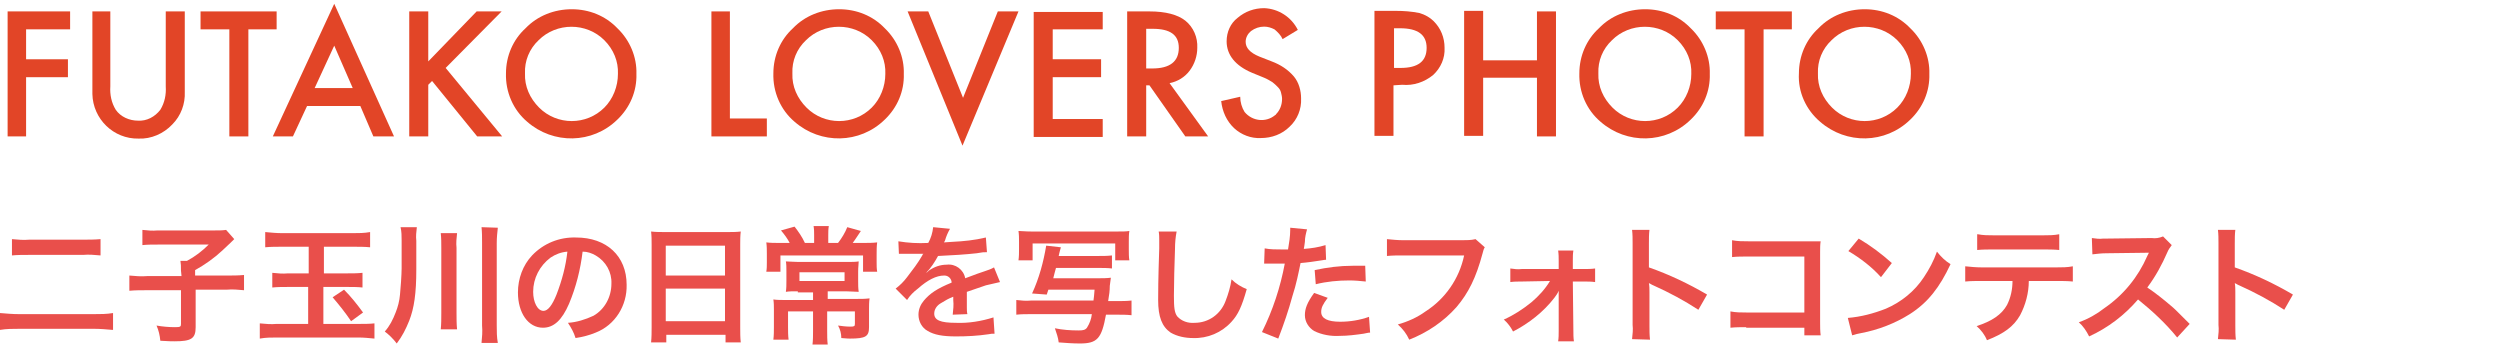 <svg enable-background="new 0 0 460 64" viewBox="0 0 460 64" xmlns="http://www.w3.org/2000/svg"><path d="m12.8 5.4h-8v5.5h7.7v3.3h-7.7v10.9h-3.4v-23h11.5v3.3z" fill="#e24527"/><path d="m20.3 2.1v13.8c-.1 1.5.2 3 1 4.3.9 1.3 2.5 2 4.1 2 1.6.1 3.1-.7 4.1-2 .8-1.3 1.1-2.8 1-4.3v-13.8h3.5v14.8c.1 2.2-.7 4.4-2.3 6-1.6 1.7-3.9 2.7-6.2 2.6-4.6.1-8.4-3.6-8.5-8.2 0-.1 0-.3 0-.4v-14.8z" fill="#e24527"/><path d="m45.7 5.4v19.7h-3.5v-19.7h-5.3v-3.3h14v3.3z" fill="#e24527"/><path d="m66.3 19.5h-9.8l-2.6 5.6h-3.7l11.3-24.4 11 24.4h-3.8zm-1.4-3.3-3.4-7.8-3.6 7.8z" fill="#e24527"/><path d="m78.8 11.3 8.9-9.2h4.6l-10.3 10.4 10.4 12.6h-4.6l-8.3-10.2-.7.7v9.5h-3.5v-23h3.5z" fill="#e24527"/><path d="m93.1 13.5c0-3.2 1.3-6.2 3.6-8.3 2.2-2.3 5.3-3.5 8.5-3.5s6.2 1.2 8.4 3.5c2.3 2.2 3.6 5.3 3.5 8.4.1 3.2-1.2 6.2-3.5 8.4-4.6 4.5-11.8 4.6-16.6.4-2.6-2.2-4-5.5-3.9-8.9zm3.5 0c-.1 2.4.9 4.6 2.6 6.3 3.3 3.3 8.7 3.3 12 0 1.6-1.6 2.5-3.9 2.5-6.2.1-2.3-.8-4.5-2.5-6.2-3.3-3.3-8.8-3.3-12.1 0-1.7 1.6-2.6 3.8-2.5 6.1z" fill="#e24527"/><path d="m134.3 2.1v19.7h6.8v3.3h-10.2v-23z" fill="#e24527"/><path d="m142.3 13.5c0-3.2 1.3-6.2 3.6-8.3 2.2-2.3 5.3-3.5 8.5-3.5s6.2 1.2 8.4 3.5c2.3 2.2 3.6 5.3 3.5 8.4.1 3.2-1.2 6.2-3.5 8.4-4.6 4.5-11.8 4.6-16.6.4-2.6-2.2-4-5.5-3.9-8.9zm3.5 0c-.1 2.4.9 4.6 2.6 6.3 3.3 3.3 8.7 3.3 12 0 1.6-1.6 2.5-3.9 2.5-6.2.1-2.3-.8-4.5-2.5-6.2-3.3-3.3-8.8-3.3-12.1 0-1.7 1.6-2.6 3.8-2.5 6.1z" fill="#e24527"/><path d="m170.8 2.1 6.4 15.9 6.4-15.9h3.8l-10.3 24.7-10.1-24.7z" fill="#e24527"/><path d="m202.9 5.4h-9.2v5.5h8.9v3.3h-8.9v7.7h9.2v3.3h-12.7v-23h12.7z" fill="#e24527"/><path d="m215.2 15.3 7.1 9.8h-4.2l-6.6-9.4h-.6v9.4h-3.5v-23h4.1c3 0 5.2.6 6.6 1.7 1.5 1.2 2.3 3.1 2.2 5 0 1.5-.5 3-1.4 4.2s-2.2 2-3.7 2.3zm-4.3-2.7h1.1c3.3 0 4.9-1.3 4.9-3.8 0-2.4-1.6-3.5-4.8-3.5h-1.2z" fill="#e24527"/><path d="m238.8 5.5-2.8 1.7c-.3-.7-.9-1.3-1.5-1.8-.6-.3-1.2-.5-1.9-.5-.9 0-1.7.3-2.4.8-.6.5-1 1.2-1 2 0 1.1.8 2 2.5 2.7l2.3.9c1.6.6 3 1.5 4.1 2.8.9 1.1 1.3 2.6 1.3 4 .1 2-.7 3.9-2.1 5.2-1.4 1.4-3.3 2.1-5.3 2.1-1.8.1-3.6-.6-4.9-1.8-1.4-1.3-2.2-3.1-2.4-5l3.5-.8c0 1 .3 2 .8 2.8 1.4 1.7 3.9 2 5.6.6.1-.1.2-.1.2-.2.7-.7 1.1-1.7 1.1-2.8 0-.4-.1-.8-.2-1.2s-.3-.7-.6-1-.6-.6-1-.9c-.5-.3-1-.6-1.5-.8l-2.2-.9c-3.1-1.3-4.7-3.3-4.7-5.8 0-1.7.7-3.3 2-4.3 1.4-1.2 3.1-1.8 4.9-1.8 2.6.1 5 1.6 6.2 4z" fill="#e24527"/><path d="m256.4 15.7v9.3h-3.5v-23h3.9c1.5 0 2.9.1 4.4.4 1 .3 1.9.8 2.6 1.5 1.3 1.3 2 3 2 4.9.1 1.9-.7 3.7-2.1 5-1.6 1.3-3.6 2-5.7 1.8zm0-3.2h1.3c3.2 0 4.8-1.2 4.8-3.7 0-2.4-1.6-3.6-4.9-3.6h-1.1v7.3z" fill="#e24527"/><path d="m272.9 11.1h9.9v-9h3.5v23h-3.5v-10.8h-9.9v10.7h-3.5v-23h3.5z" fill="#e24527"/><path d="m290.6 13.5c0-3.2 1.3-6.2 3.6-8.3 2.2-2.3 5.3-3.5 8.5-3.5s6.2 1.2 8.4 3.5c2.3 2.2 3.6 5.3 3.5 8.4.1 3.2-1.2 6.2-3.5 8.4-4.6 4.5-11.8 4.6-16.6.4-2.6-2.2-4-5.5-3.9-8.9zm3.5 0c-.1 2.4.9 4.6 2.6 6.3 3.3 3.3 8.7 3.3 12 0 1.6-1.6 2.5-3.9 2.5-6.2.1-2.3-.8-4.5-2.5-6.2-3.3-3.3-8.8-3.3-12.1 0-1.7 1.6-2.6 3.8-2.5 6.1z" fill="#e24527"/><path d="m324.5 5.4v19.7h-3.5v-19.7h-5.3v-3.3h14v3.3z" fill="#e24527"/><path d="m331 13.5c0-3.2 1.3-6.2 3.6-8.3 2.2-2.3 5.3-3.5 8.5-3.5s6.2 1.2 8.4 3.5c2.3 2.2 3.6 5.3 3.5 8.4.1 3.2-1.2 6.2-3.5 8.4-4.6 4.5-11.8 4.6-16.6.4-2.6-2.2-4.1-5.5-3.9-8.9zm3.5 0c-.1 2.4.9 4.6 2.6 6.3 3.3 3.3 8.7 3.3 12 0 1.6-1.6 2.5-3.9 2.5-6.2.1-2.3-.8-4.5-2.5-6.2-3.3-3.3-8.8-3.3-12.1 0-1.7 1.6-2.6 3.8-2.5 6.1z" fill="#e24527"/><g fill="#e94f4b"><path d="m20.7 60.7c-1.1-.1-2.3-.2-3.4-.2h-13.7c-1.2 0-2.4 0-3.6.2v-3.1c1.2.1 2.3.2 3.5.2h13.8c1.2 0 2.3 0 3.5-.2v3.1zm-18.5-16.7c1.1.1 2.1.2 3.2.1h9.8c1.1 0 2.2 0 3.3-.1v3c-1.1-.1-2.2-.2-3.2-.1h-9.9c-1.1 0-2.2 0-3.2.1z"/><path d="m33.3 49.8c0-.8 0-1.2-.1-1.8h1.2c1.5-.8 2.8-1.8 4-3h-9.4c-.9 0-1.9 0-2.8.1v-2.8c.9.1 1.9.2 2.8.1h10.6c.7 0 1.4 0 2-.1l1.5 1.7c-.6.6-.6.6-2.2 2.1-1.5 1.4-3.2 2.6-5 3.6v1h5.8c1.1 0 2.1 0 3.2-.1v2.8c-1.1-.1-2.1-.2-3.2-.1h-5.7v6.9c0 2.1-.8 2.6-3.9 2.6-.5 0-.9 0-2.6-.1-.1-1-.3-1.9-.7-2.8 1.1.2 2.3.3 3.4.3 1 0 1.1-.1 1.1-.6v-6.2h-6.3c-1.1 0-2.1 0-3.2.1v-2.8c1.1.1 2.2.2 3.3.1h6.3z"/><path d="m51.9 45.4c-1 0-2.1 0-3.1.1v-2.8c1 .1 2.1.2 3.1.2h13c1.1 0 2.1 0 3.2-.2v2.8c-1-.1-2.1-.1-3.1-.1h-5.4v4.9h4.4c.9 0 1.8 0 2.7-.1v2.7c-.9-.1-1.8-.1-2.7-.1h-4.5v6.8h6.6c.9 0 1.9 0 2.8-.1v2.8c-1-.1-2-.2-3-.2h-14.9c-1.1 0-2.1 0-3.2.2v-2.8c1 .1 2.1.2 3.1.1h5.8v-6.8h-3.7c-1 0-1.9 0-2.9.1v-2.7c1 .1 1.9.2 2.9.1h3.8v-4.9zm11.4 7.9c1.3 1.3 2.4 2.7 3.5 4.2l-2.2 1.6c-1-1.5-2.2-3-3.4-4.4z"/><path d="m76.6 49.6c0 4.4-.4 7.1-1.3 9.4-.6 1.5-1.3 2.9-2.3 4.2-.6-.8-1.4-1.6-2.2-2.2.9-1 1.5-2.2 2-3.5.4-1 .7-2.1.8-3.3.1-.9.3-3.7.3-4.8v-5.1c0-.8 0-1.7-.2-2.5h3c-.1.8-.2 1.7-.1 2.5zm7.5-6.7c-.1.9-.2 1.8-.1 2.7v12c0 1 0 2 .1 3h-3c.1-1 .1-2 .1-3v-12c0-.9 0-1.8-.1-2.7zm7.5-1c-.1.9-.2 1.8-.2 2.8v15.2c0 1.1 0 2.1.2 3.2h-3c.1-1 .2-2.1.1-3.2v-15.3c0-.9 0-1.9-.1-2.8z"/><path d="m104.7 55.9c-1.3 3-2.8 4.4-4.8 4.4-2.7 0-4.6-2.7-4.6-6.5 0-2.5.9-5 2.6-6.8 2.1-2.2 5-3.4 8.1-3.3 5.6 0 9.3 3.4 9.3 8.7.1 3.8-2.1 7.4-5.7 8.8-1.2.5-2.4.8-3.7 1-.3-1-.8-1.9-1.4-2.8 1.6-.1 3.2-.6 4.7-1.3 2.1-1.2 3.3-3.5 3.3-5.9.1-2.1-1-4.1-2.9-5.2-.7-.4-1.5-.7-2.4-.7-.4 3.3-1.2 6.5-2.5 9.6zm-3.4-8.5c-2 1.5-3.2 3.8-3.2 6.3 0 1.9.8 3.5 1.9 3.5.8 0 1.6-1 2.4-3 1-2.6 1.7-5.2 2-7.9-1.2.1-2.2.5-3.1 1.1z"/><path d="m119.9 45.1c0-.9 0-1.7-.1-2.5.9.1 1.7.1 2.6.1h11.4c.8 0 1.7 0 2.5-.1-.1.8-.1 1.6-.1 2.4v15.2c0 1 0 1.9.1 2.8h-2.8v-1.4h-10.9v1.4h-2.8c.1-.9.1-1.9.1-2.8zm2.6 5.6h10.9v-5.5h-10.9zm0 8.4h10.9v-6h-10.9z"/><path d="m149.8 43.3c0-.6 0-1.1-.1-1.7h2.8c-.1.6-.1 1.1-.1 1.7v1.4h1.8c.7-.9 1.3-1.9 1.7-2.9l2.5.7c-.1.2-.3.4-.4.6-.7 1-.7 1.1-1.1 1.6h2c.8 0 1.7 0 2.5-.1-.1.7-.1 1.5-.1 2.2v1.5c0 .6 0 1.1.1 1.7h-2.6v-3h-15.2v3h-2.6c.1-.6.1-1.1.1-1.7v-1.6c0-.7 0-1.4-.1-2.1.8.1 1.5.1 2.3.1h2c-.4-.8-1-1.6-1.6-2.3l2.5-.7c.7.9 1.4 1.9 1.9 3h1.7zm-3 10.3c-1 0-1.6 0-2.2.1.1-.7.1-1.3.1-2v-1.7c0-.8 0-1.4-.1-1.9.6 0 1.4.1 2.3.1h8.9c1 0 1.6 0 2.2-.1 0 .5-.1 1-.1 1.9v1.7c0 .7 0 1.3.1 2-.7 0-1.5-.1-2.4-.1h-3.3v1.4h5.4c.8 0 1.5 0 2.3-.1-.1.7-.1 1.4-.1 2.1v3.2c0 1.7-.6 2.1-3.5 2.1-.3 0-.4 0-1.6-.1 0-.8-.2-1.6-.6-2.3.7.1 1.5.2 2.3.2.7 0 .8-.1.8-.5v-2.3h-5.1v3.6c0 .8 0 1.7.1 2.5h-2.8c.1-.8.1-1.7.1-2.5v-3.6h-4.6v2.8c0 .8 0 1.6.1 2.4h-2.8c.1-.8.1-1.6.1-2.4v-3.1c0-.6 0-1.3-.1-1.9.7.1 1.4.1 2.2.1h5.1v-1.4h-2.8zm.3-3.5v1.6h8.3v-1.6z"/><path d="m165.3 44.4c1.8.3 3.6.4 5.5.3.5-.9.8-1.9.9-2.9l3.1.3c-.4.7-.7 1.4-.9 2.1-.1.3-.2.3-.2.4.2 0 .2 0 1.5-.1 2.1-.1 4.1-.3 6.2-.8l.2 2.7c-.7 0-.7 0-1.9.2-1.7.2-4.7.4-7.1.5-.6 1.1-1.3 2.2-2.2 3.1.2-.1.2-.1.5-.4 1-.7 2.1-1.1 3.3-1.1 1.6-.2 3.1.9 3.4 2.5 1.8-.7 3-1.1 3.6-1.3s1.2-.4 1.7-.7l1.1 2.7c-.9.2-1.8.4-2.6.6-.3.1-1.5.5-3.5 1.2v.3.9.9.8c0 .4 0 .8.1 1.2l-2.7.1c.1-.9.2-1.8.1-2.7v-.6c-.8.3-1.5.7-2.3 1.2-.7.4-1.2 1.1-1.2 1.9 0 1.2 1.1 1.7 4 1.7 2.3.1 4.7-.3 6.9-1l.2 3c-.4 0-.7 0-1.1.1-2 .3-4 .4-6 .4-2.5 0-4-.3-5.2-1-1.1-.6-1.7-1.8-1.7-3 0-1 .4-1.9 1-2.6 1.1-1.3 2.4-2.2 5.1-3.3 0-.7-.6-1.3-1.3-1.3h-.1c-1.4 0-3 .8-4.8 2.4-.8.6-1.5 1.3-2 2.1l-2.1-2.1c.8-.6 1.5-1.3 2.1-2.1 1-1.3 2-2.6 2.8-4 0-.1.1-.2.2-.3-.1 0-.4 0-.4 0-.4 0-2.4 0-3 0-.4 0-.4 0-.7 0-.1 0-.3 0-.4 0z"/><path d="m202.1 47.1c.8 0 1.7 0 2.5-.1v2.4c-.8-.1-1.7-.1-2.5-.1h-7.8c-.2.8-.3 1-.5 1.9h8.3c.8 0 1.5 0 2.3-.1-.1.5-.1 1-.2 1.5 0 .9-.1 1.6-.3 2.8h1.6c.9 0 1.8 0 2.7-.1v2.7c-.9-.1-1.8-.1-2.7-.1h-2c-.8 4.4-1.6 5.3-4.8 5.3-1.3 0-2.6-.1-3.9-.2-.1-.9-.4-1.7-.7-2.6 1.4.3 2.9.4 4.4.4.8 0 1.2-.1 1.5-.5.5-.8.8-1.6.9-2.5h-11.2c-.9 0-1.8 0-2.7.1v-2.7c.9.1 1.8.2 2.7.1h11.5c.1-.6.1-.9.2-2h-8.5l-.3.9-2.7-.2c1.3-2.8 2.1-5.8 2.6-8.8l2.7.3c0 .1-.2.6-.4 1.6zm-14.7.8c.1-.7.1-1.4.1-2.1v-1.3c0-.7 0-1.3-.1-2 .6 0 1.2.1 2.4.1h15.7c1.1 0 1.7 0 2.3-.1-.1.6-.1 1.3-.1 2v1.4c0 .7 0 1.4.1 2h-2.6v-3.1h-15.2v3.1z"/><path d="m216.5 42.6c-.2 1-.3 2.1-.3 3.2-.1 2.2-.2 7-.2 8.6 0 2.2.1 3.1.6 3.8.8.9 2 1.3 3.2 1.2 2.6 0 4.8-1.6 5.7-4 .5-1.3.9-2.6 1.1-4 .8.8 1.8 1.4 2.8 1.8-.9 3.2-1.6 4.7-2.8 6-1.8 2-4.4 3.1-7.1 3-1.4 0-2.9-.3-4.1-1-1.6-1.1-2.3-2.9-2.3-6 0-1.2 0-3.6.2-9.5 0-.7 0-1.2 0-1.5 0-.5 0-1.1-.1-1.6z"/><path d="m232.7 45.7c1 .2 2.1.2 3.2.2h1.1c.2-1.2.4-2.4.4-3.6 0-.1 0-.3 0-.4l3.1.3c-.2.7-.4 1.5-.4 2.3-.1.7-.1.8-.2 1.3 1.4-.1 2.7-.3 4-.7l.1 2.7c-.2 0-.2 0-.8.1-1.3.2-2.6.4-3.9.5-.3 1.5-.8 4-1.5 6.1-.7 2.6-1.6 5.2-2.6 7.8l-3-1.2c2-4 3.4-8.3 4.2-12.6-.1 0-.2 0-.3 0h-1.4c-.1 0-.4 0-.8 0s-.8 0-.9 0-.3 0-.4 0zm11.6 9.1c-.9 1.2-1.2 1.8-1.2 2.6 0 1.2 1.2 1.8 3.5 1.8 1.8 0 3.6-.3 5.3-.9l.2 2.9c-.4 0-.6.1-1.2.2-1.4.2-2.9.4-4.4.4-1.6.1-3.3-.2-4.7-.9-1-.6-1.7-1.7-1.7-2.9s.4-2.3 1.7-4.1zm7-3c-1-.1-2-.2-3-.2-2.1 0-4.2.2-6.2.7l-.2-2.6c2.3-.5 4.6-.8 7-.8h2.3z"/><path d="m273.2 45.5c-.2.3-.3.7-.4 1.1-1.2 4.5-2.6 7.3-4.8 9.9-2.4 2.7-5.4 4.7-8.7 6-.5-1.1-1.2-2-2.1-2.8 1.8-.5 3.6-1.3 5.1-2.4 3.6-2.3 6.2-6 7.1-10.3h-11.2c-1 0-2 0-3 .1v-3.1c1 .1 2 .2 3 .2h10.8c.8 0 1.7 0 2.5-.2z"/><path d="m280 51.8c-.7 0-1.4 0-2.1.1v-2.5c.7.1 1.4.2 2.1.1h6.8v-1.5c0-.6 0-1.2-.1-1.9h2.8c-.1.6-.1 1.2-.1 1.8v1.6h2c.7 0 1.4 0 2.1-.1v2.5c-.7-.1-1.4-.1-2.1-.1h-2l.1 9c0 .7 0 1.3.1 2h-2.9c.1-.6.1-1.3.1-1.9v-5.9c0-.3 0-1.2 0-1.5-.2.5-.5.9-.8 1.3-2 2.6-4.7 4.7-7.6 6.2-.4-.8-1-1.6-1.7-2.2 1.8-.8 3.5-1.9 5.1-3.2 1.3-1.1 2.5-2.4 3.4-3.9z"/><path d="m300.3 62.4c.1-.9.2-1.8.1-2.6v-15.1c0-.8 0-1.6-.1-2.4h3.2c-.1.8-.1 1.6-.1 2.5v4.4c3.7 1.3 7.3 3 10.7 5l-1.6 2.8c-2.6-1.7-5.4-3.2-8.3-4.5-.3-.1-.5-.3-.8-.4.1.5.1 1.1.1 1.6v6.2c0 .9 0 1.7.1 2.6z"/><path d="m321.3 60.2c-1 0-1.9 0-2.9.1v-3c1 .2 2 .2 2.9.2h10.7v-10.3h-10.3c-1 0-2 0-3 .1v-3.1c1 .2 2 .2 3 .2h11.3 2c-.1.6-.1 1.3-.1 2v12.9c0 .8 0 1.6.1 2.4h-3v-1.4h-10.7z"/><path d="m340 58.5c2.4-.2 4.7-.8 7-1.7 2.8-1.2 5.3-3.2 7-5.8 1-1.5 1.8-3 2.4-4.7.7.9 1.5 1.7 2.5 2.3-2 4.3-4.2 7.1-7.5 9.2-2.7 1.7-5.8 2.9-9 3.5-.5.1-1 .2-1.6.4zm2-14.6c2.2 1.3 4.2 2.8 6.1 4.5l-2 2.6c-1.7-1.9-3.8-3.5-6-4.8z"/><path d="m373.3 51.7c0 2.2-.6 4.4-1.6 6.3-1.2 2.1-3 3.4-6.1 4.6-.4-1-1.1-1.9-1.9-2.6 2.8-.9 4.6-2.1 5.6-3.9.7-1.4 1-2.9 1-4.4h-5.7c-1 0-2 0-3 .1v-2.8c1 .1 2 .2 3 .2h13.8c1 0 2 0 3-.2v2.8c-1-.1-2-.1-3-.1zm-9.4-8.6c1 .2 2 .2 3 .2h9c1 0 2 0 3-.2v2.9c-1-.1-2-.1-3-.1h-9.1c-1 0-2 0-3 .1v-2.9z"/><path d="m400.6 62.1c-2.1-2.6-4.6-4.9-7.2-7-2.5 2.9-5.5 5.2-9 6.8-.5-1-1.1-1.9-1.9-2.6 1.7-.6 3.3-1.5 4.7-2.6 3.5-2.4 6.2-5.7 7.9-9.6l.3-.6c-.4 0-.4 0-7.8.1-.9 0-1.7.1-2.6.2l-.1-3c.7.1 1.4.2 2.1.1h.6l8.3-.1c.7.1 1.4 0 2.1-.3l1.6 1.6c-.3.4-.6.8-.8 1.3-1 2.3-2.2 4.5-3.7 6.5 1.5 1 3 2.2 4.4 3.4.6.5.6.5 3.4 3.3z"/><path d="m408.1 62.4c.1-.9.2-1.8.1-2.6v-15.1c0-.8 0-1.6-.1-2.4h3.2c-.1.8-.1 1.6-.1 2.5v4.4c3.7 1.3 7.3 3 10.7 5l-1.6 2.8c-2.6-1.7-5.4-3.2-8.3-4.5-.3-.1-.5-.3-.8-.4.1.5.1 1.1.1 1.6v6.2c0 .9 0 1.7.1 2.6z"/></g></svg>